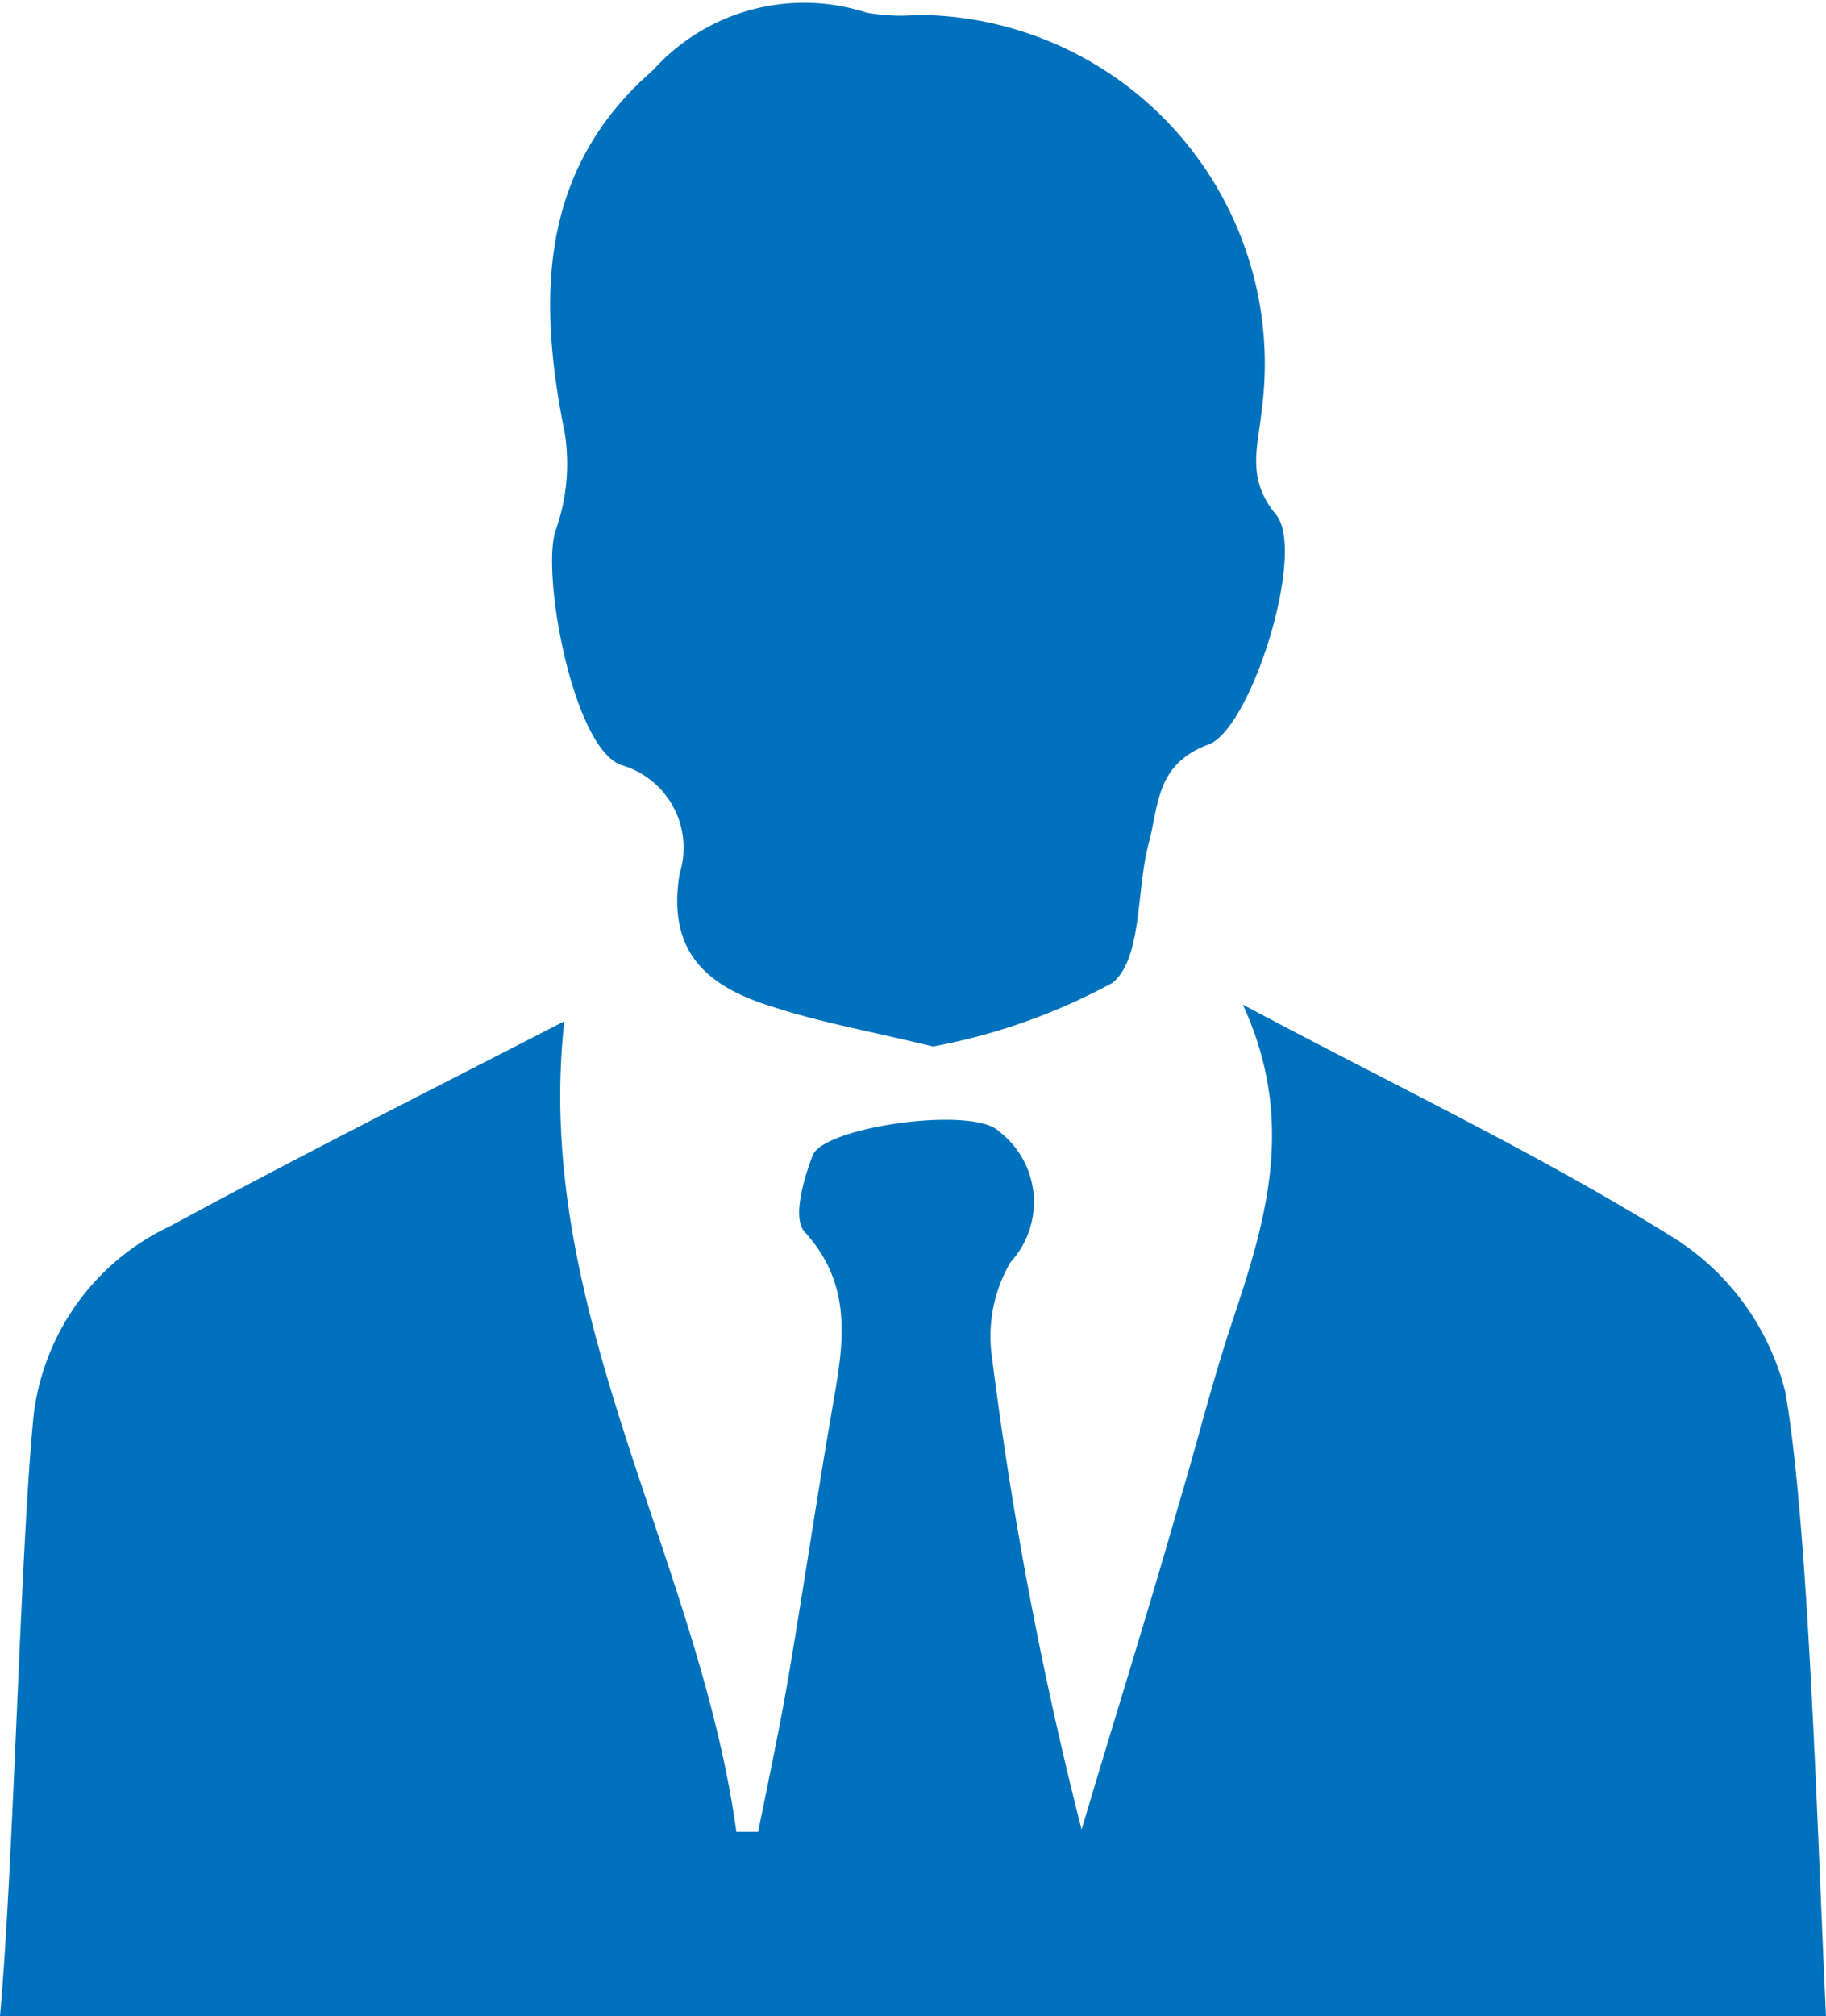 <svg xmlns="http://www.w3.org/2000/svg" viewBox="0 0 31.84 35.14"><defs><style>.cls-1{fill:#0071bc;}</style></defs><title>자산 5</title><g id="레이어_2" data-name="레이어 2"><g id="레이어_1-2" data-name="레이어 1"><g id="HHpnkT"><path class="cls-1" d="M16.27,18.24c-1.12-.27-2-.43-2.76-.68-1.13-.34-1.89-.92-1.66-2.33a1.5,1.5,0,0,0-1-1.89C10,13.08,9.43,10,9.69,9.24a3.45,3.45,0,0,0,.16-1.68c-.48-2.37-.45-4.61,1.54-6.34a3.54,3.54,0,0,1,3.72-1A3.31,3.31,0,0,0,16,.26,6.08,6.08,0,0,1,22,7.15c-.06.63-.28,1.18.25,1.82s-.42,3.69-1.16,4c-.94.34-.88,1.06-1.06,1.73-.22.83-.11,2-.63,2.43A10.62,10.62,0,0,1,16.27,18.24Z"/><path class="cls-1" d="M31.13,24.26a4.46,4.46,0,0,0-1.89-2.65c-2.33-1.46-4.83-2.64-7.57-4.1,1,2.16.32,4-.26,5.76-.32,1-.57,2-.87,3C20,28.16,19.42,30,18.86,31.89a67.56,67.56,0,0,1-1.56-8.21A2.56,2.56,0,0,1,17.62,22a1.55,1.55,0,0,0-.2-2.28c-.45-.45-3.06-.08-3.25.42s-.34,1.11-.14,1.33c.91,1,.65,2.09.46,3.21-.27,1.57-.5,3.14-.77,4.71-.15.85-.33,1.69-.5,2.54h-.38c-.66-4.79-3.56-9.07-3-14.13-2.29,1.18-4.6,2.34-6.87,3.57A4.19,4.19,0,0,0,.59,24.64C.36,26.83.24,32.5,0,35.14H31.84C31.69,32,31.54,26.59,31.13,24.26Z"/></g></g></g></svg>